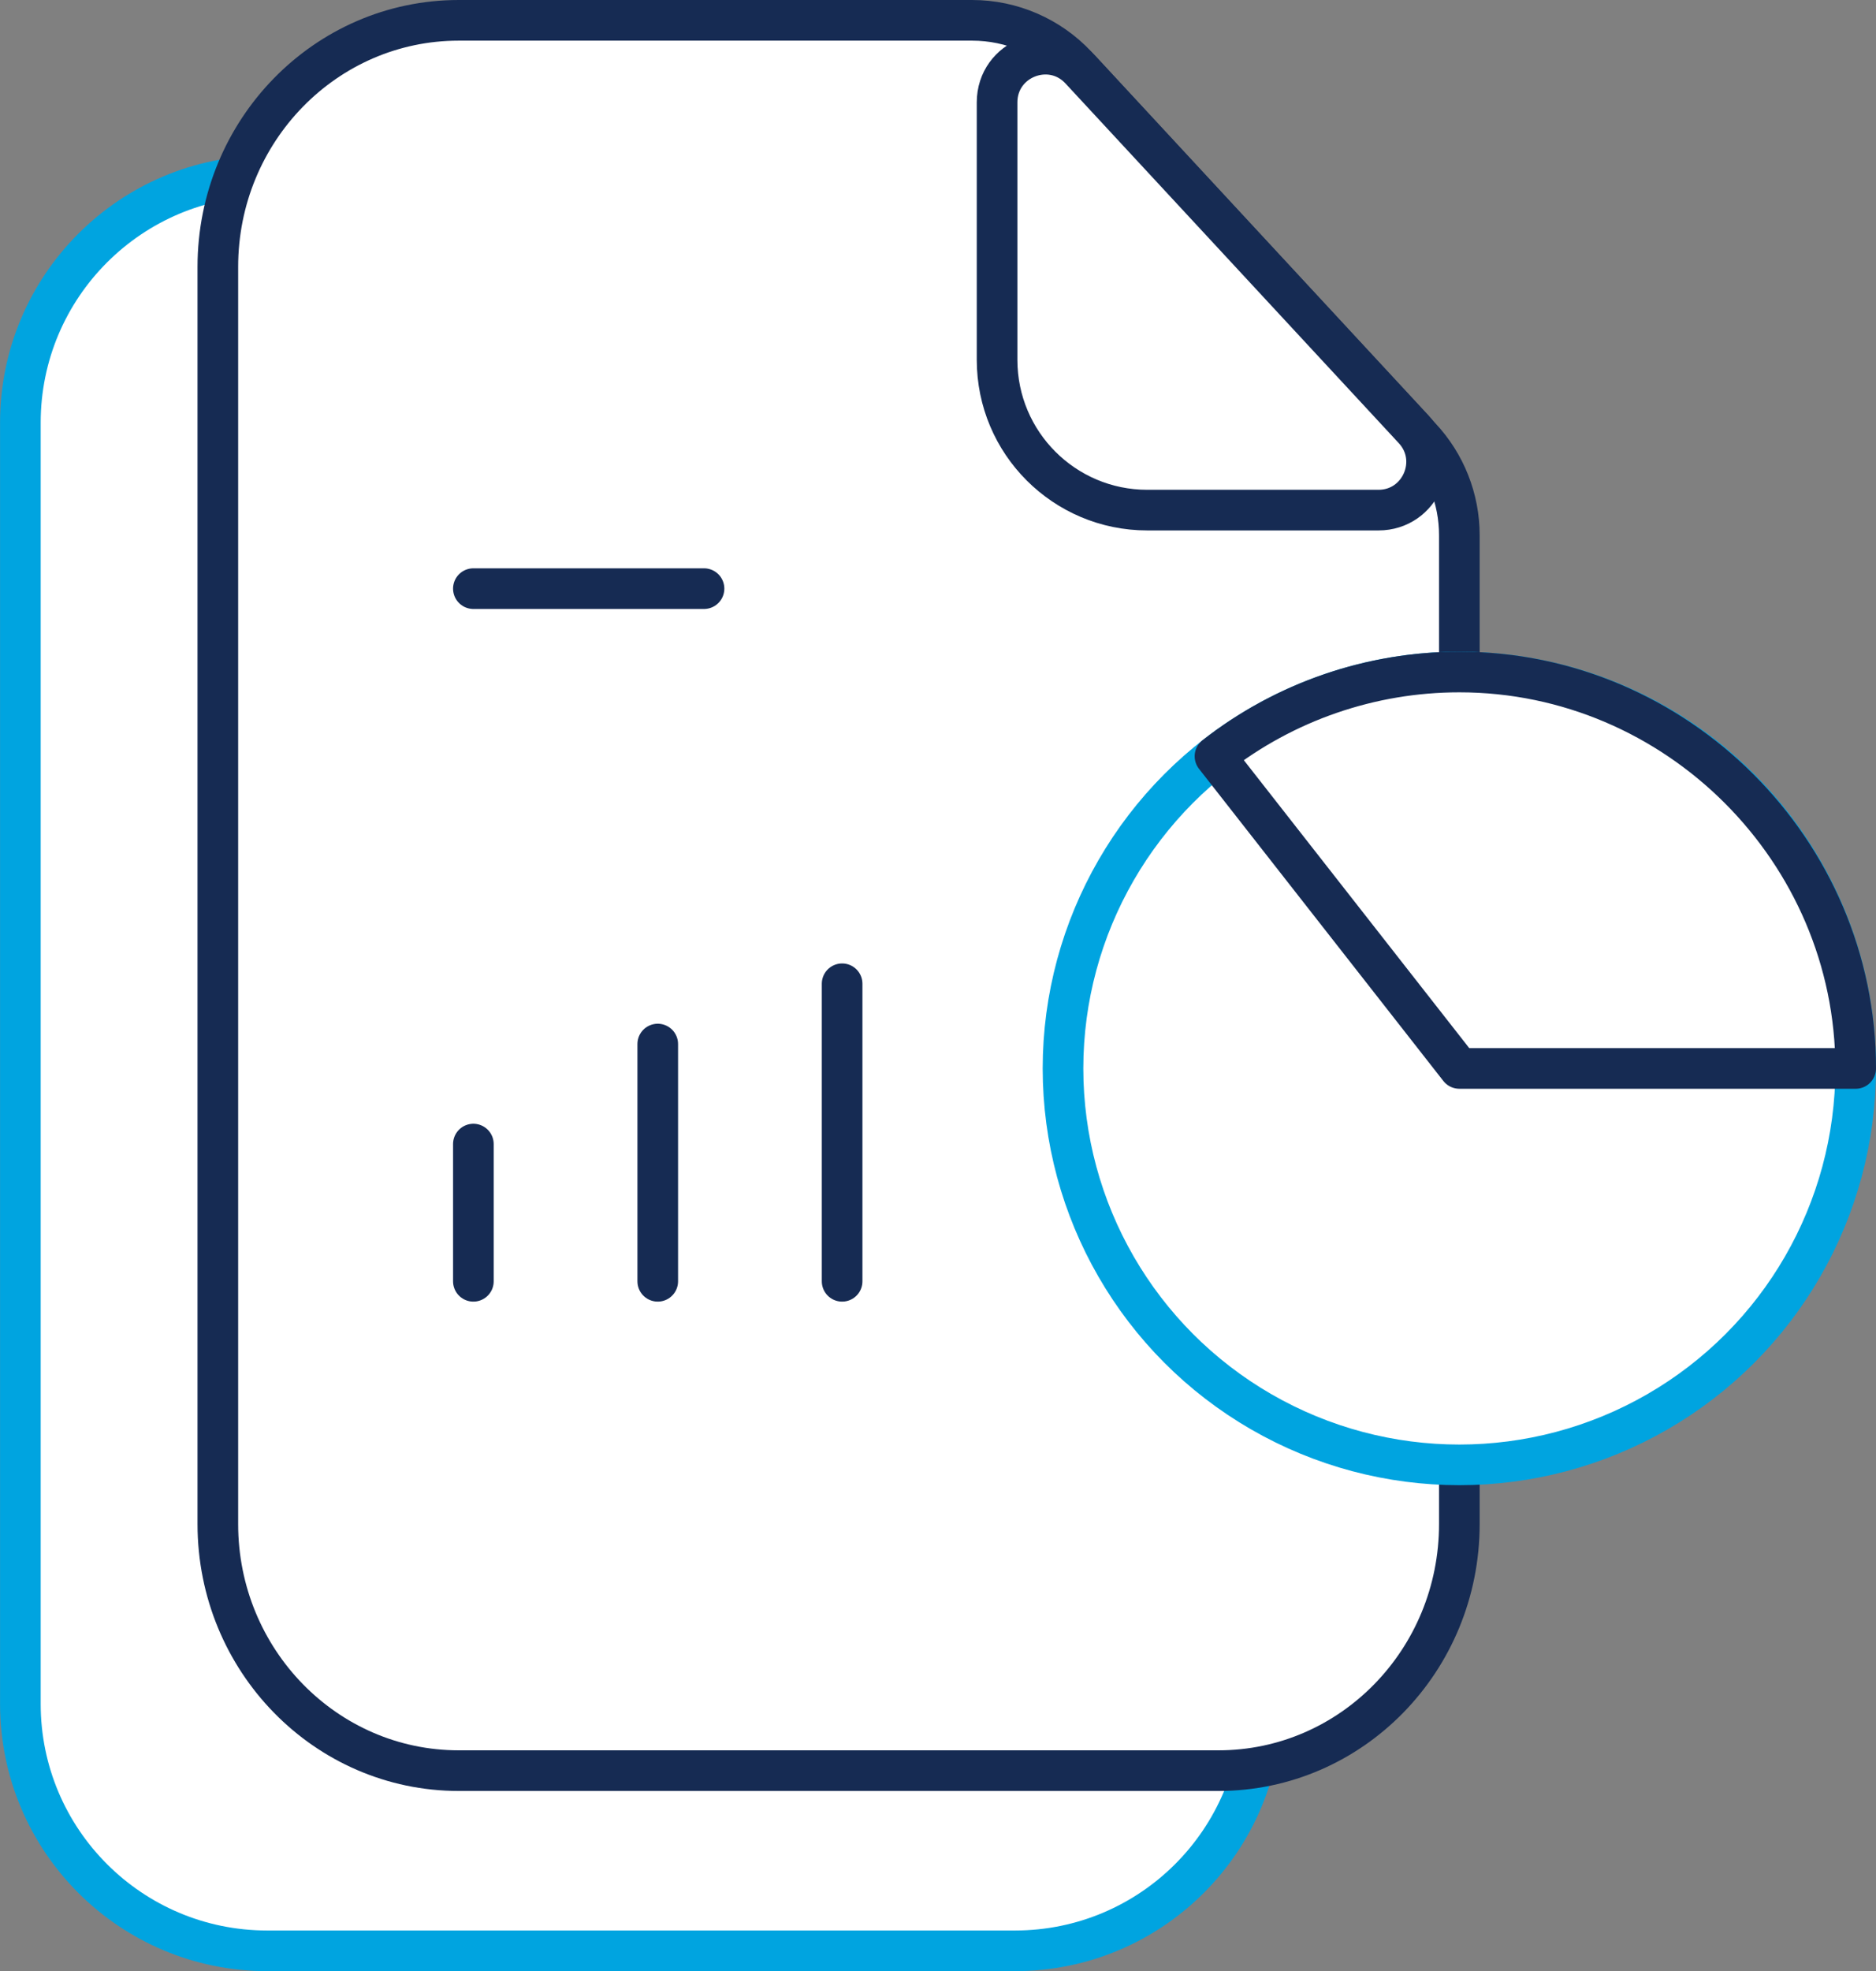 <svg xmlns="http://www.w3.org/2000/svg" x="0px" y="0px" viewBox="7.379 6.54 33.242 34.921" enable-background="new 0 0 48 48">
<rect x="7.379" y="6.54" width="33.242" height="34.921" fill="#808080" stroke="none"/>
<g>
	
		<path fill="#FFFFFF00" stroke="#00A4E0FF" stroke-width="0.72" stroke-linecap="round" stroke-linejoin="round" stroke-miterlimit="10" d="   M25.363,41.1H12.114c-2.416,0-4.374-1.958-4.374-4.374V14.028c0-2.416,1.958-4.374,4.374-4.374h13.249   c2.416,0,4.374,1.958,4.374,4.374v22.698C29.737,39.142,27.779,41.1,25.363,41.1z"/>
</g>
<g>
	
		<path fill="#FFFFFF00" stroke="#162B53FF" stroke-width="0.72" stroke-linecap="round" stroke-linejoin="round" stroke-miterlimit="10" d="   M32.551,14.285c0.441,0.47,0.687,1.091,0.687,1.736l0,17.519c0,2.413-1.911,4.368-4.269,4.368l-13.461,0   c-2.357,0-4.269-1.956-4.269-4.368l0-22.272c0-2.413,1.911-4.368,4.269-4.368l9.097,0   c0.701,0,1.37,0.29,1.85,0.801L32.551,14.285z"/>
	
		<line fill="none" stroke="#162B53FF" stroke-width="0.72" stroke-linecap="round" stroke-linejoin="round" stroke-miterlimit="10" x1="15.767" y1="16.968" x2="19.854" y2="16.968"/>
	<g>
		
			<line fill="none" stroke="#162B53FF" stroke-width="0.72" stroke-linecap="round" stroke-linejoin="round" stroke-miterlimit="10" x1="15.767" y1="26.808" x2="15.767" y2="29.239"/>
		
			<line fill="none" stroke="#162B53FF" stroke-width="0.72" stroke-linecap="round" stroke-linejoin="round" stroke-miterlimit="10" x1="19.034" y1="25.036" x2="19.034" y2="29.239"/>
		
			<line fill="none" stroke="#162B53FF" stroke-width="0.72" stroke-linecap="round" stroke-linejoin="round" stroke-miterlimit="10" x1="22.301" y1="23.968" x2="22.301" y2="29.239"/>
	</g>
	
		<path fill="#FFFFFF00" stroke="#162B53FF" stroke-width="0.72" stroke-linecap="round" stroke-linejoin="round" stroke-miterlimit="10" d="   M31.805,15.577l-4.097,0c-1.47,0-2.661-1.192-2.661-2.661l0-4.563c0-0.774,0.95-1.147,1.476-0.579l5.907,6.373   C32.934,14.692,32.547,15.577,31.805,15.577z"/>
</g>
<g>
	
		<circle fill="#FFFFFF00" stroke="#00A4E0FF" stroke-width="0.72" stroke-linecap="round" stroke-linejoin="round" stroke-miterlimit="10" cx="33.238" cy="25.468" r="7.023"/>
</g>
<g>
	<g>
	</g>
	
		<path fill="#FFFFFF00" stroke="#162B53FF" stroke-width="0.72" stroke-linecap="round" stroke-linejoin="round" stroke-miterlimit="10" d="   M33.238,25.468l-4.33-5.53c1.236-0.968,2.76-1.493,4.33-1.493c3.853,0,7.023,3.17,7.023,7.023H33.238z"/>
</g>
</svg>